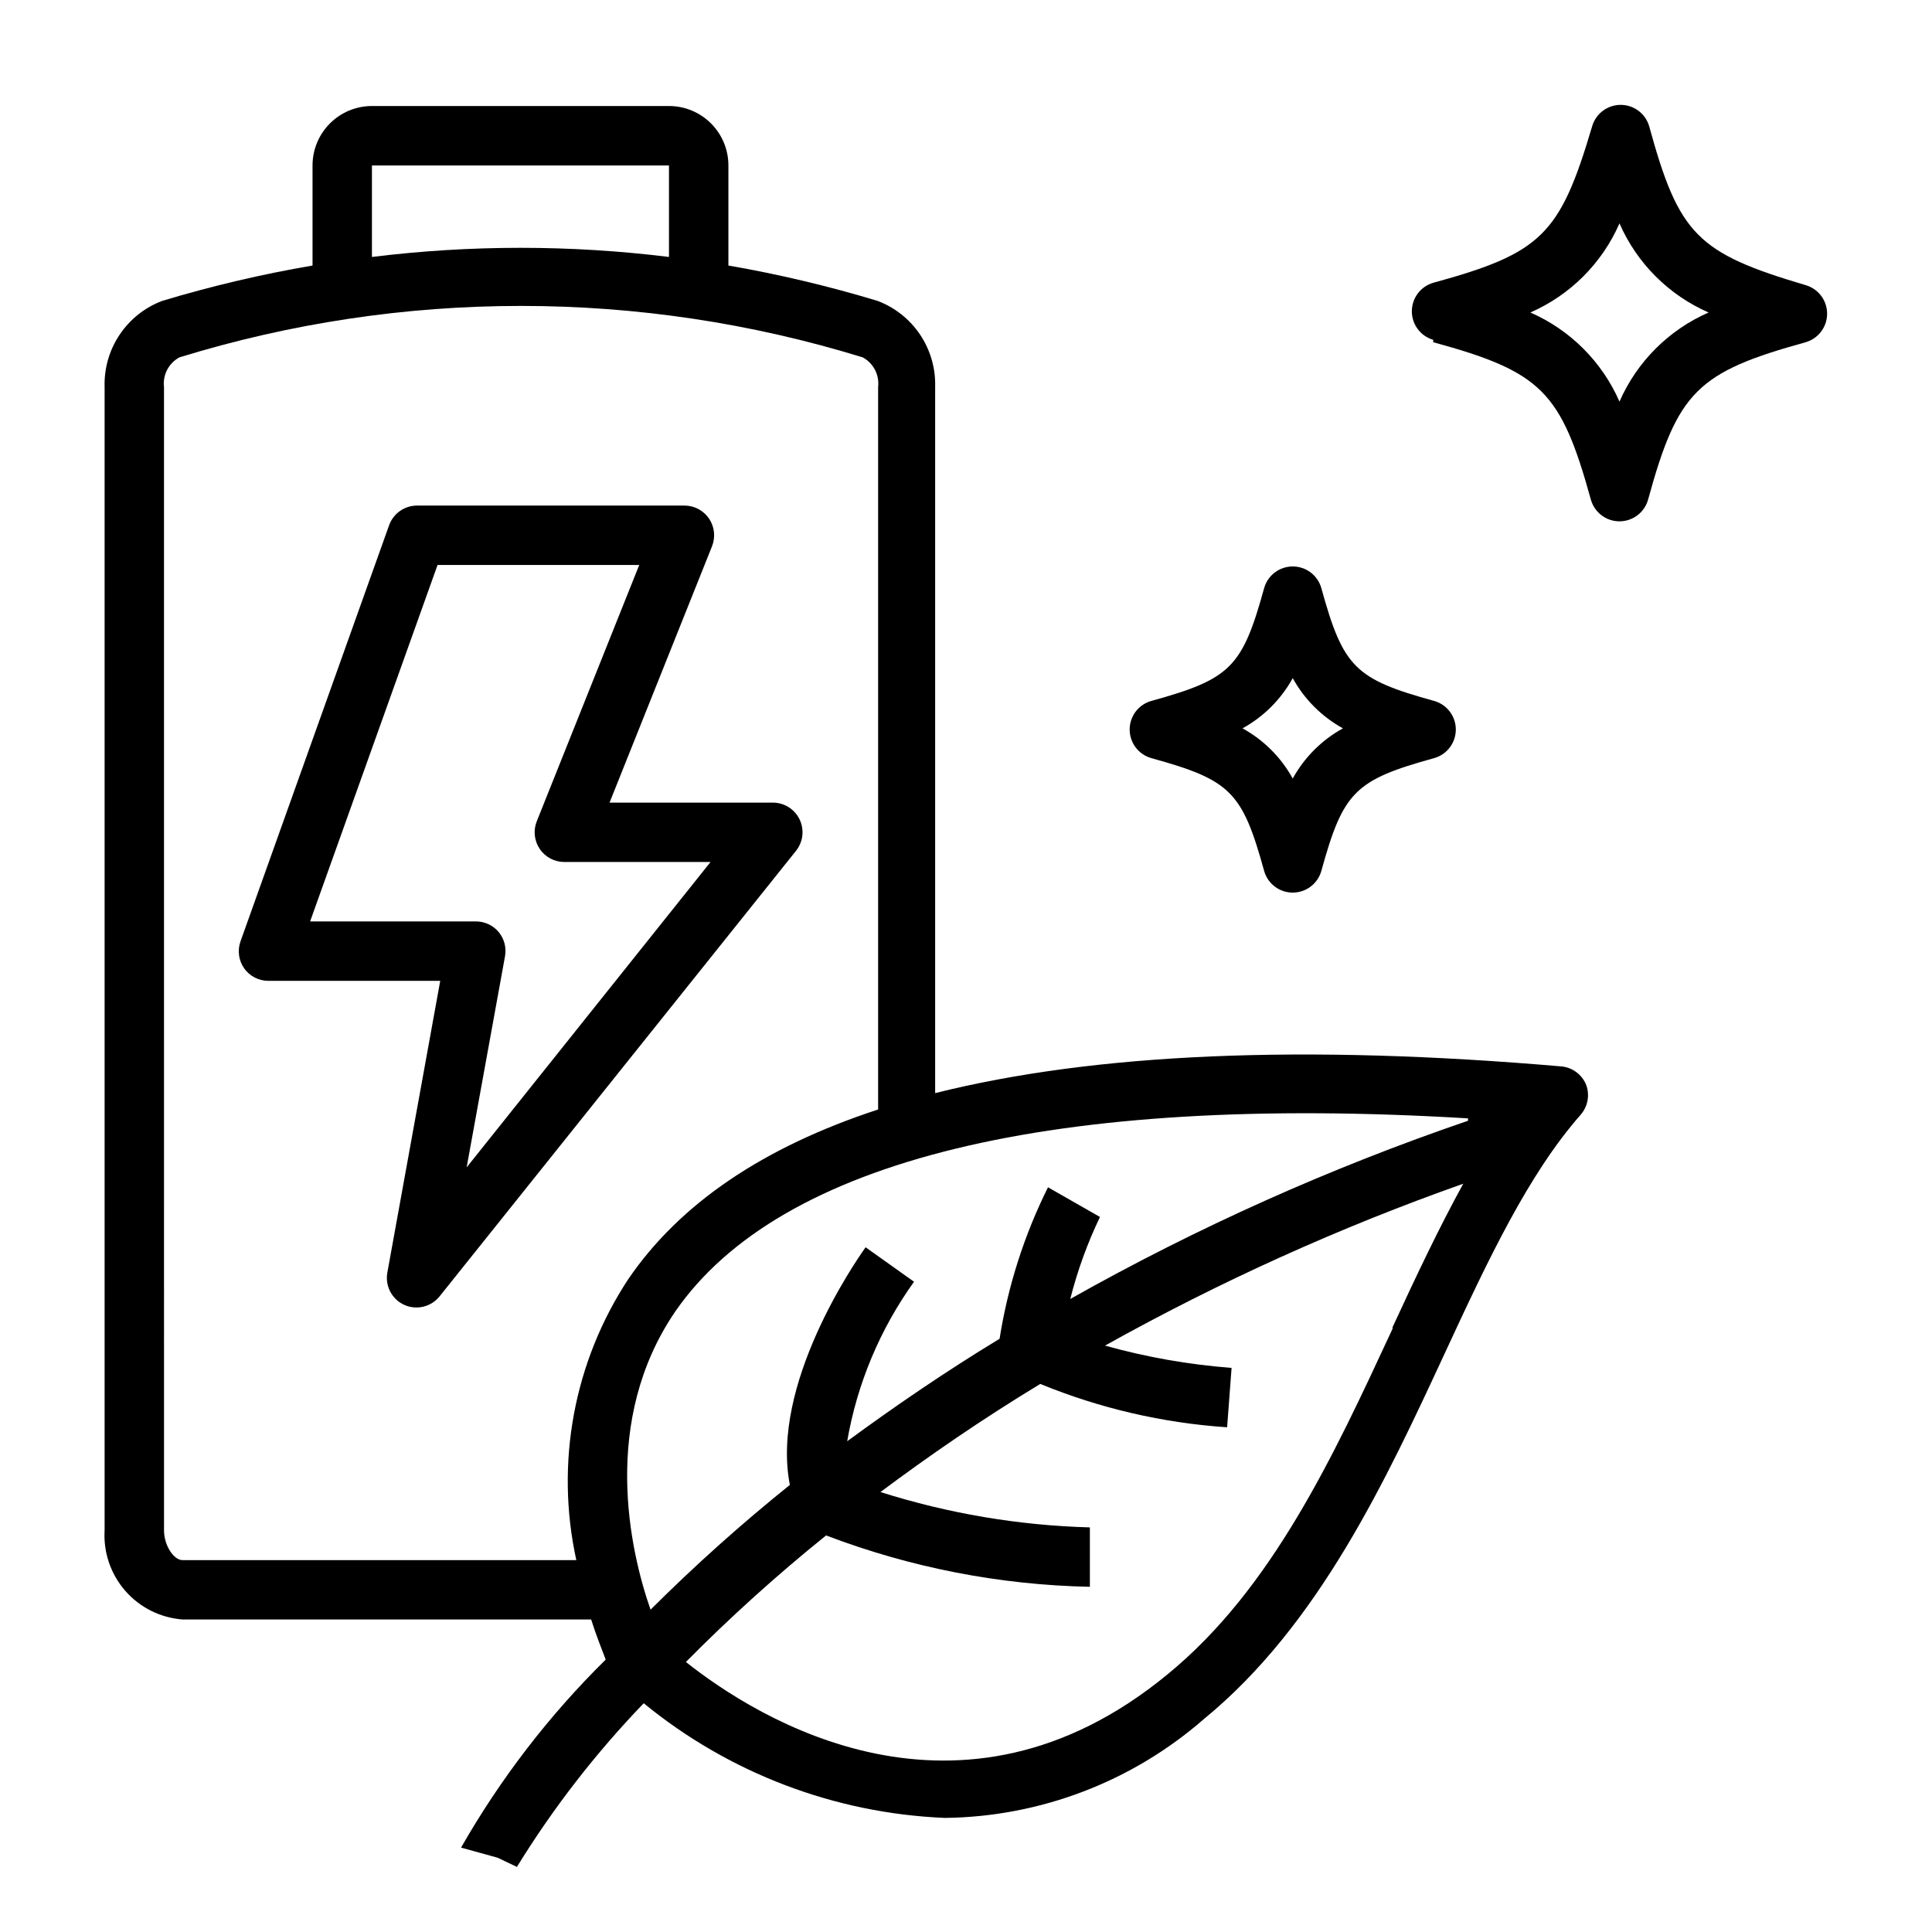<?xml version="1.0" encoding="UTF-8"?>
<!-- Uploaded to: ICON Repo, www.svgrepo.com, Generator: ICON Repo Mixer Tools -->
<svg fill="#000000" width="800px" height="800px" version="1.1" viewBox="144 144 512 512" xmlns="http://www.w3.org/2000/svg">
 <g>
  <path d="m192.34 573.18h108.32c1.418 4.488 2.832 7.871 3.856 10.629l0.004-0.004c-14.996 14.781-27.895 31.547-38.336 49.832l9.684 2.676 5.117 2.441h-0.004c9.621-15.621 20.891-30.16 33.613-43.375 22.609 18.52 50.625 29.184 79.824 30.387 25.27-0.301 49.605-9.594 68.645-26.215 30.465-24.953 48.254-63.371 63.922-97.141 11.336-24.48 22.043-47.23 35.895-62.977 1.895-2.156 2.469-5.172 1.496-7.871-1.102-2.797-3.699-4.719-6.691-4.961-68.223-5.879-123.51-3.516-165.86 7.086v-187.12c0.152-4.926-1.238-9.77-3.977-13.863-2.738-4.094-6.688-7.231-11.297-8.969-12.969-3.922-26.164-7.051-39.516-9.367v-26.527c0-4.176-1.66-8.18-4.613-11.133s-6.957-4.613-11.133-4.613h-78.719c-4.176 0-8.18 1.66-11.133 4.613s-4.613 6.957-4.613 11.133v26.527c-13.457 2.301-26.758 5.43-39.832 9.367-4.606 1.738-8.555 4.875-11.293 8.969s-4.129 8.938-3.977 13.863v302.99c-0.348 5.856 1.621 11.613 5.477 16.031 3.859 4.418 9.297 7.141 15.148 7.586zm320.71-77.066c-15.742 33.93-31.961 68.957-59.672 91.629-55.105 45.344-108.79 11.652-127.61-3.305 11.746-11.867 24.152-23.062 37.156-33.535 22.344 8.523 45.992 13.129 69.902 13.617v-15.742c-18.844-0.52-37.523-3.676-55.496-9.371 12.754-9.523 26.766-19.207 42.352-28.652 15.777 6.473 32.496 10.352 49.516 11.492l1.18-15.742c-11.344-0.863-22.578-2.84-33.535-5.906 30.379-16.953 62.137-31.305 94.938-42.902-6.379 11.574-12.52 24.562-18.738 38.023zm19.996-55.105h-0.004c-36.508 12.48-71.793 28.289-105.41 47.23 1.895-7.484 4.531-14.762 7.871-21.727l-13.777-7.871h0.004c-6.301 12.648-10.629 26.188-12.832 40.148-14.406 8.738-27.945 18.027-40.383 27.156 2.629-15.246 8.688-29.699 17.711-42.27l-12.832-9.133c-2.754 3.856-25.27 36.449-20.074 62.977-12.887 10.352-25.211 21.391-36.918 33.062-5.512-15.742-13.227-50.145 6.613-79.113 27.785-40.07 100.13-57.703 210.02-51.09zm-290.48-253.16h78.719v24.246c-26.141-3.227-52.578-3.227-78.719 0zm-55.105 58.727c-0.383-3.219 1.238-6.34 4.094-7.875 58.984-18.172 122.07-18.172 181.06 0 2.852 1.535 4.477 4.656 4.094 7.875v191.45c-30.309 9.918-52.508 24.875-66.203 44.949h-0.004c-14.441 21.953-19.41 48.805-13.773 74.469h-104.38c-2.285 0-4.883-3.856-4.883-7.871z"/>
  <path d="m215.01 403.93h45.656l-14.012 77.305c-0.648 3.551 1.199 7.086 4.484 8.578 3.281 1.465 7.133 0.527 9.371-2.281l94.465-118.08h-0.004c1.867-2.348 2.231-5.555 0.945-8.266-1.301-2.731-4.055-4.477-7.082-4.484h-43.297l27.16-67.938h-0.004c0.965-2.418 0.672-5.16-0.785-7.32-1.469-2.168-3.918-3.469-6.535-3.465h-70.848c-3.312 0.004-6.273 2.082-7.398 5.195l-39.359 110.21v0.004c-0.895 2.422-0.539 5.129 0.941 7.242 1.453 2.043 3.793 3.269 6.301 3.305zm44.949-110.21h53.449l-27.16 67.938v-0.004c-0.965 2.422-0.668 5.164 0.789 7.324 1.465 2.168 3.914 3.465 6.535 3.461h38.73l-64.633 80.926 10.156-55.891c0.434-2.293-0.172-4.656-1.652-6.457-1.5-1.797-3.719-2.836-6.062-2.832h-43.926z"/>
  <path d="m523.82 234.69c28.734 7.871 33.852 13.066 41.801 41.801 0.98 3.356 4.059 5.668 7.559 5.668s6.578-2.312 7.555-5.668c7.871-28.734 13.066-33.852 41.801-41.801 3.359-0.98 5.668-4.059 5.668-7.559s-2.309-6.578-5.668-7.559c-28.73-8.5-33.613-13.383-41.484-42.113-0.98-3.359-4.059-5.668-7.559-5.668-3.496 0-6.574 2.309-7.555 5.668-8.504 28.73-13.383 33.613-42.117 41.484-3.359 0.98-5.668 4.059-5.668 7.559 0 3.496 2.309 6.578 5.668 7.555zm49.359-31.488c4.621 10.562 13.051 18.996 23.617 23.613-10.566 4.621-18.996 13.055-23.617 23.617-4.621-10.562-13.055-18.996-23.617-23.617 10.562-4.617 18.996-13.051 23.617-23.613z"/>
  <path d="m449.04 344.89c21.098 5.824 24.168 8.895 29.992 29.992 0.977 3.359 4.059 5.668 7.555 5.668 3.5 0 6.578-2.309 7.559-5.668 5.824-21.098 8.895-24.168 29.992-29.992 3.359-0.98 5.668-4.059 5.668-7.559 0-3.496-2.309-6.578-5.668-7.555-21.098-5.824-24.168-8.895-29.992-29.992-0.98-3.359-4.059-5.668-7.559-5.668-3.496 0-6.578 2.309-7.555 5.668-5.824 21.098-8.895 24.168-29.992 29.992-3.359 0.977-5.668 4.059-5.668 7.555 0 3.5 2.309 6.578 5.668 7.559zm37.547-21.176c3.086 5.606 7.699 10.219 13.305 13.305-5.606 3.082-10.219 7.699-13.305 13.301-3.082-5.602-7.699-10.219-13.305-13.301 5.606-3.086 10.223-7.699 13.305-13.305z"/>
 </g>
</svg>